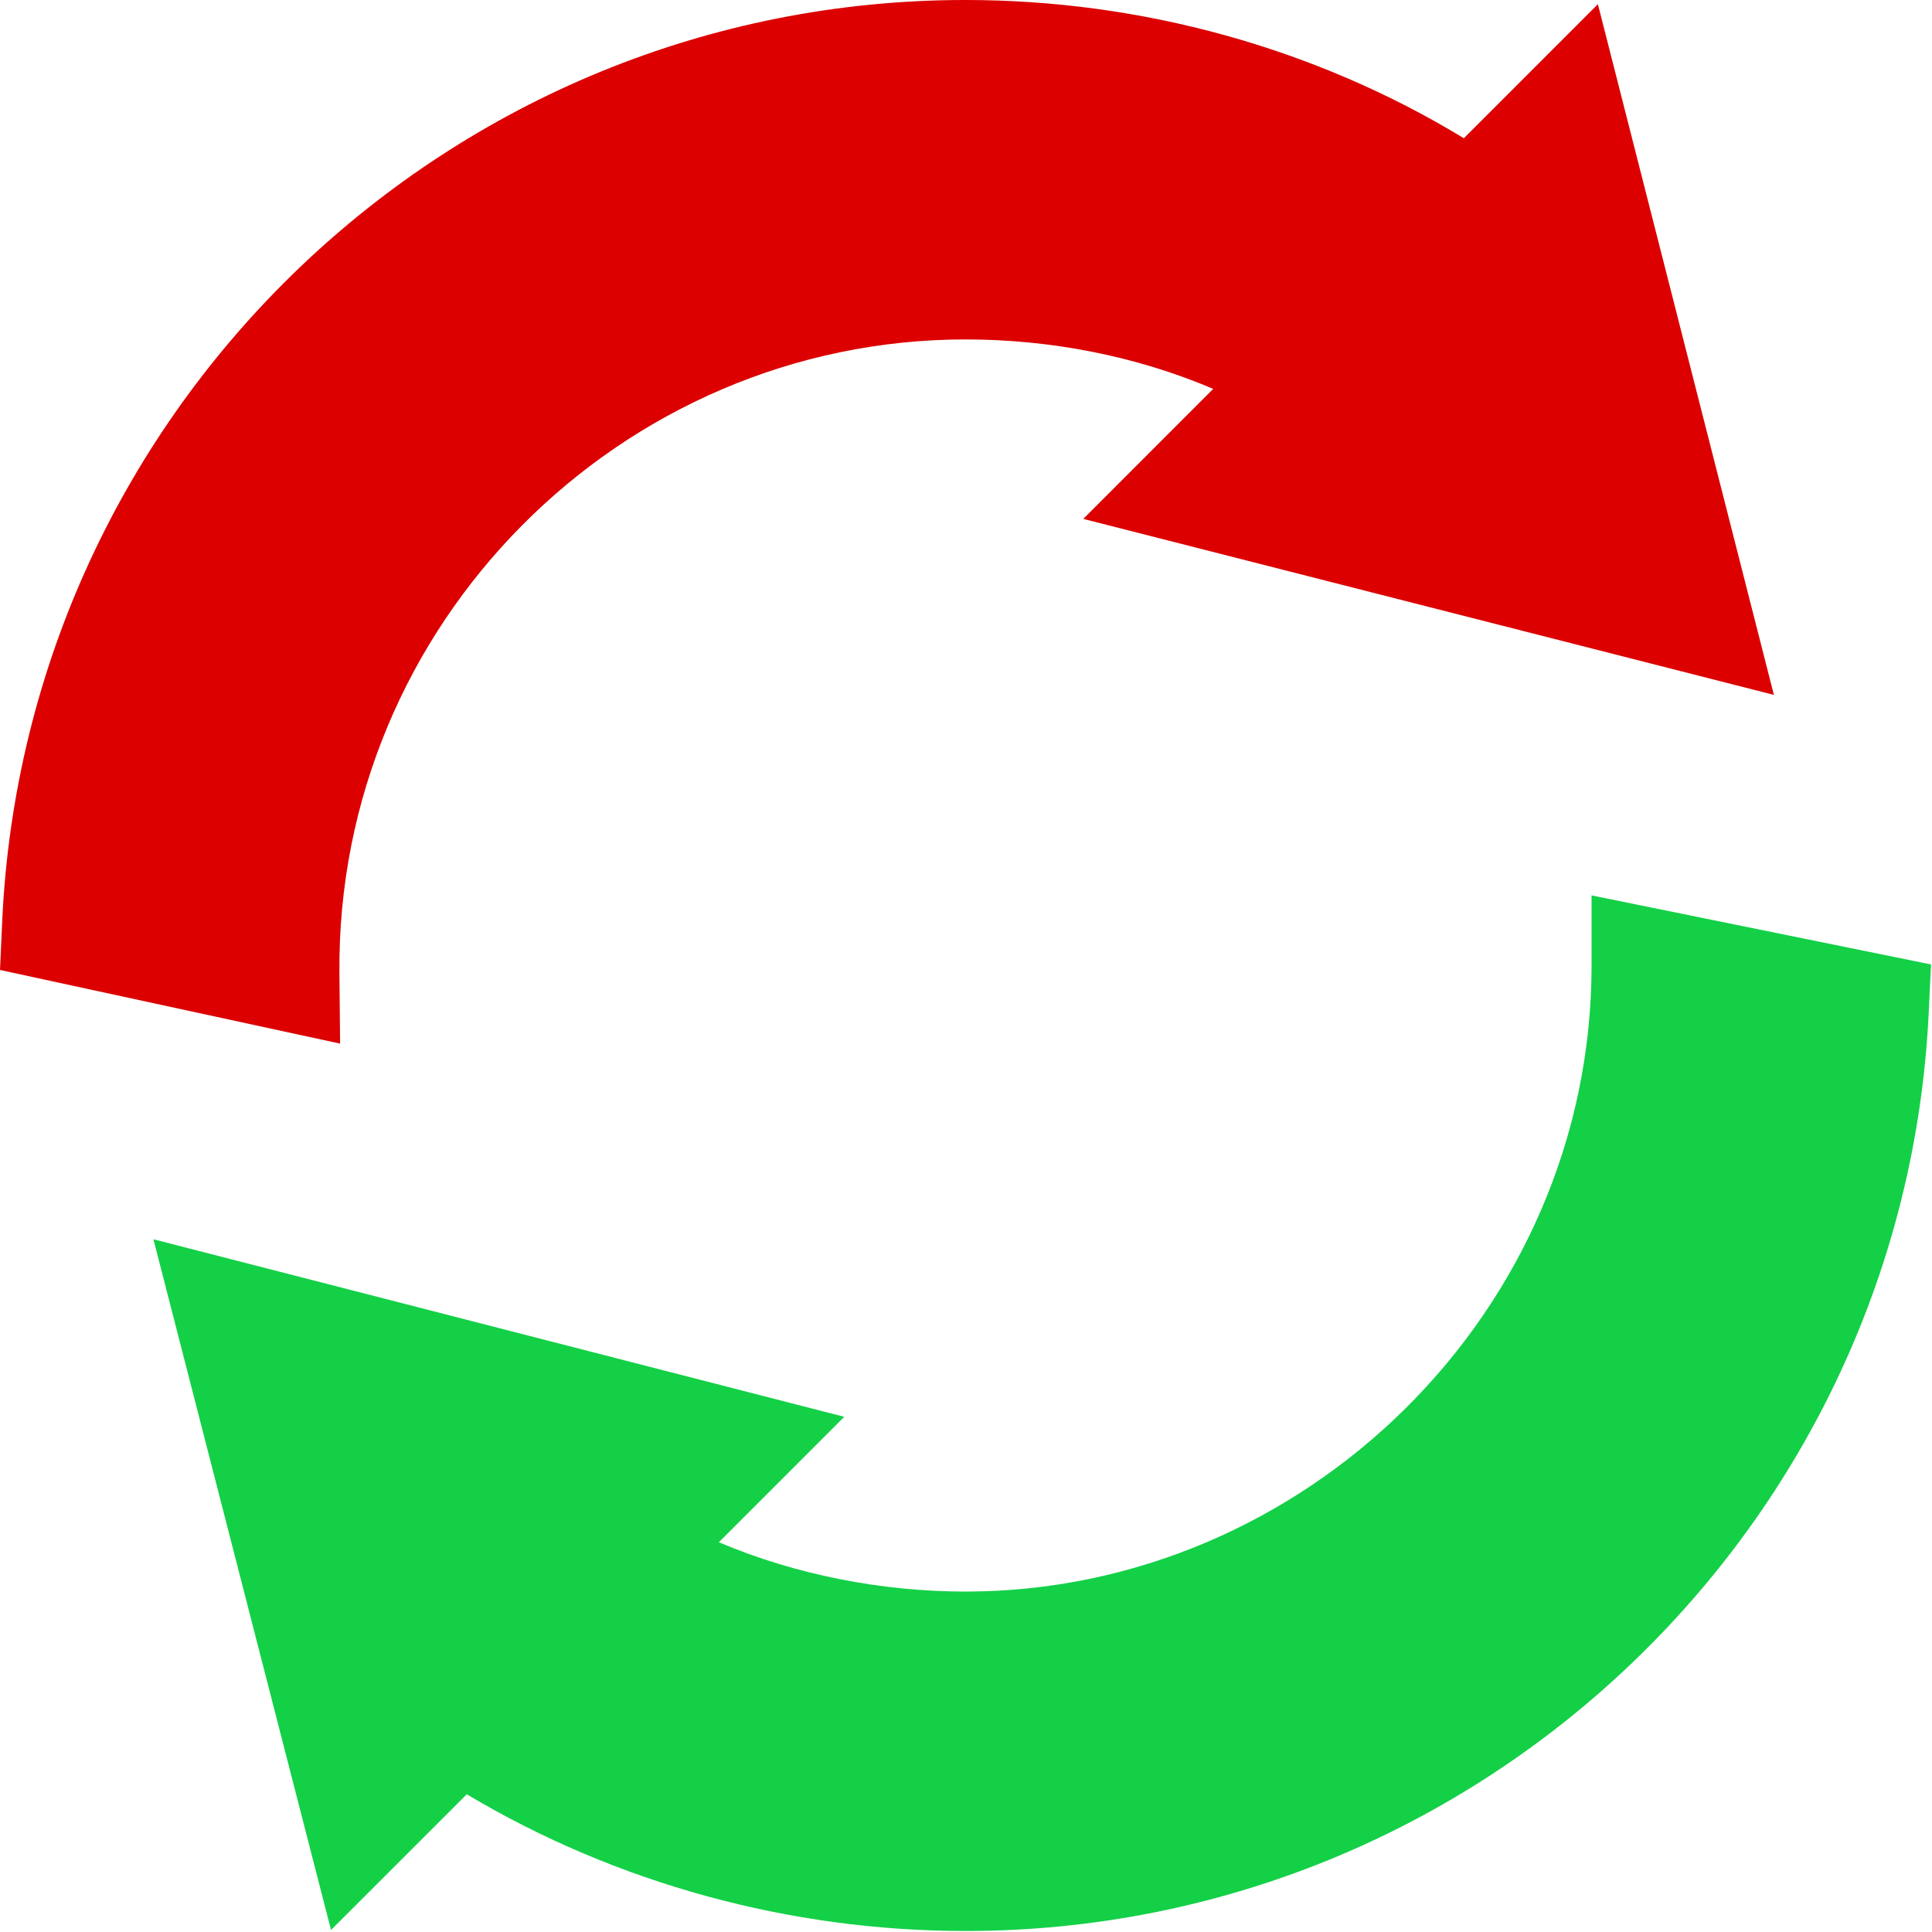 <svg height="512pt" viewBox="0 0 512 512" width="512pt" xmlns="http://www.w3.org/2000/svg"><path fill="#dc0000" d="m89.953 257.832c-.852-92.555 74.727-167.879 165.914-167.879 22.562 0 45.215 4.395 65.641 13.105l-34.426 34.453 183.016 46.641-46.641-183.043-35.523 35.523c-39.473-23.996-85.535-36.633-132.066-36.633-136.629 0-249.176 107.922-255.297 244.402l-.57 12.652 90.129 19.516zm0 0"/><path fill="#13d047" d="m421.781 255.867c0 91.84-76.246 165.914-165.914 165.914-22.223 0-45.141-4.477-65.359-13.074l33.227-33.238-183.078-47.051 47.066 183.047 35.977-35.965c39.793 23.746 85.891 36.234 132.168 36.234 136.32 0 248.84-107.496 255.266-243.465l.602-12.68c5.836 1.184-86.934-17.688-89.953-18.301zm0 0"/></svg>